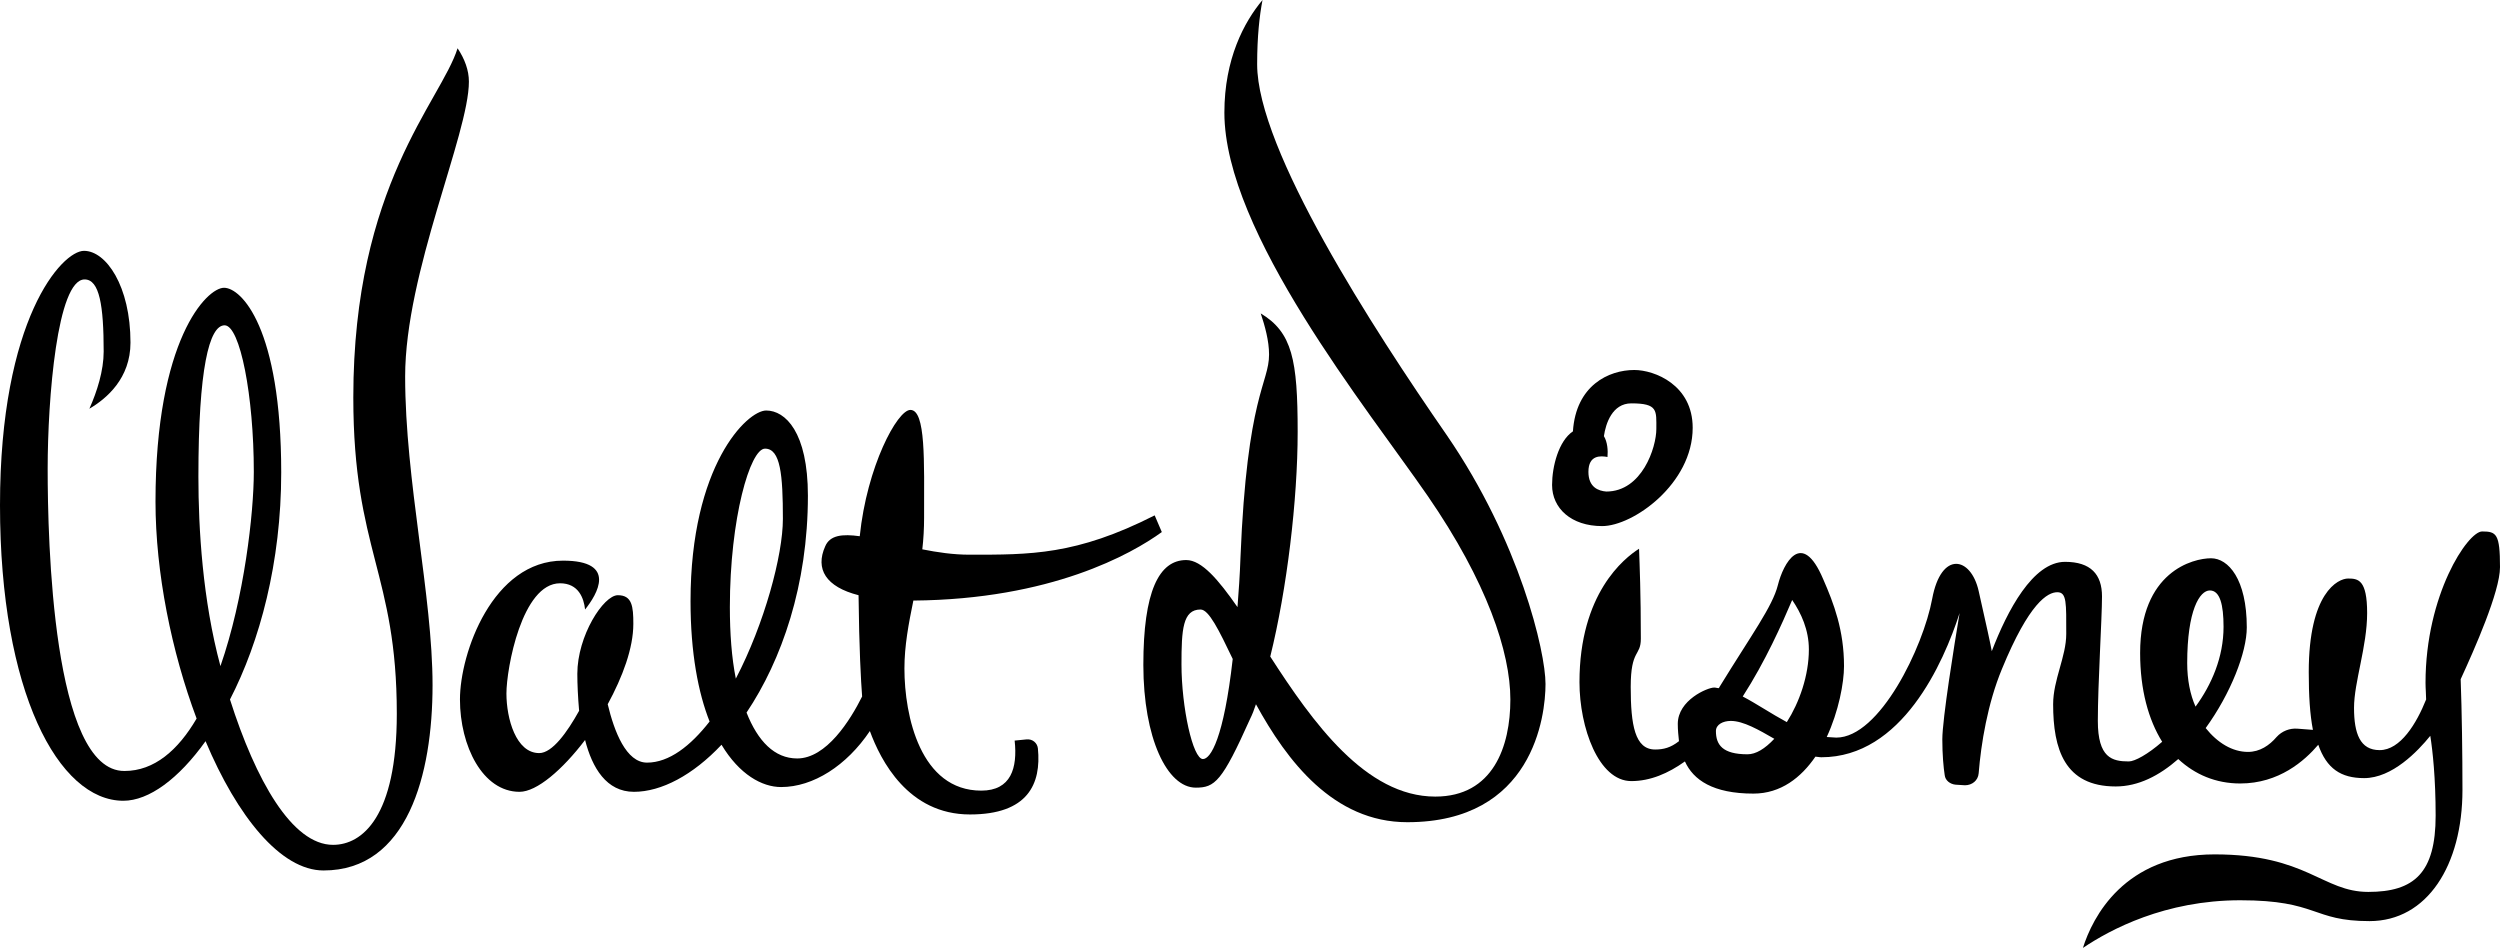 <?xml version="1.0" encoding="utf-8"?>
<!-- Generator: Adobe Illustrator 23.1.0, SVG Export Plug-In . SVG Version: 6.00 Build 0)  -->
<svg version="1.1" id="Layer_1" xmlns="http://www.w3.org/2000/svg" xmlns:xlink="http://www.w3.org/1999/xlink" x="0px" y="0px"
	 viewBox="0 0 419.6 159.3" style="enable-background:new 0 0 419.6 159.3;" xml:space="preserve">
<g>
	<path d="M76.8,8.1C74,17,59.3,31.1,59.3,66.7c0,25.7,7.3,29.5,7.3,53.1c0,17.3-5.8,22-10.7,22c-6.9,0-13-10.9-17.3-24.4
		c5-9.7,8.6-23,8.6-38.1c0-24.3-6.7-31-9.6-31c-2.9,0-11.5,8.7-11.5,35.9c0,11.9,2.7,25.2,6.9,36.4c-3.1,5.3-7.1,8.8-12.1,8.8
		C8.8,129.5,8,90.5,8,78.7s1.6-31.8,6.2-31.8c2.5,0,3.2,4.4,3.2,12.1c0,3.2-1.1,6.7-2.4,9.6c2.9-1.7,6.9-5.1,6.9-11.1
		c0-9.5-4.1-15.4-7.8-15.4S0,53.5,0,84.8s9.8,49.6,20.7,49.6c4.3,0,9.3-3.7,13.8-10c5.3,12.6,12.6,21.7,19.8,21.7
		c14.1,0,18.3-16.1,18.3-31.1S68,80.7,68,63.2s10.7-40.7,10.7-49.5C78.7,11.8,78,9.9,76.8,8.1z M33.3,80c0-18.1,1.8-25.4,4.4-25.4
		c2.6,0,4.9,11.9,4.9,24.6c0,6.9-1.6,21.1-5.6,32.6C34,100.7,33.3,88.7,33.3,80z"/>
	<path d="M195,89.3l-1.2-2.8c-13.2,6.7-20.9,6.6-31.1,6.6c-2.7,0-5.4-0.4-7.9-0.9c0.2-1.7,0.3-3.5,0.3-5.3c0-9.5,0.3-18.1-2.3-18.1
		c-2.2,0-7.3,9.5-8.5,21.2c-2.9-0.4-5-0.2-5.8,1.7c-1.7,3.8,0.1,6.8,5.6,8.2c0.1,9.1,0.4,14.3,0.6,17c-2,4-6,10.4-10.9,10.4
		c-3.8,0-6.6-2.9-8.5-7.7c5.9-8.8,10.3-21.4,10.3-36.4c0-10.7-3.8-14.3-7-14.3s-12.7,9.2-12.7,32c0,8.7,1.3,15.4,3.2,20.2
		c-3.2,4.1-6.8,6.9-10.5,6.9c-3.5,0-5.5-5.2-6.6-9.8c2.5-4.6,4.3-9.4,4.3-13.5c0-2.9-0.2-4.8-2.6-4.8s-6.8,6.8-6.8,13.2
		c0,1.7,0.1,3.9,0.3,6.2c-2,3.6-4.5,7.1-6.7,7.1c-3.9,0-5.5-5.8-5.5-10s2.6-18.5,9-18.5c3.1,0,4,2.5,4.2,4.4c2-2.5,5.5-8.2-3.7-8.2
		c-11.8,0-17.3,15.5-17.3,23.3c0,7.8,3.8,15.5,10,15.5c2.9,0,7.2-3.7,11-8.7c1.2,4.7,3.6,8.7,8.2,8.7c4.6,0,9.9-2.8,14.7-7.9
		c3,5,6.8,7.1,10,7.1c5.4,0,11-3.6,14.9-9.4c1.8,4.9,6.4,14,16.8,14c9.7,0,12-5.1,11.4-11.1c-0.1-0.9-0.9-1.6-1.9-1.5l-2,0.2
		c0.5,4.6-0.6,8.4-5.6,8.4c-10.2,0-12.9-12.5-12.9-20.5c0-3.8,0.7-7.5,1.5-11.4C176.4,100.6,189.9,93,195,89.3z M123.5,113.9
		c-0.7-3.5-1-7.6-1-12c0-14.9,3.4-26.6,5.9-26.6c2.6,0,3,4.4,3,11.8C131.4,93.2,128.3,104.7,123.5,113.9z"/>
	<path d="M242.8,73c-12.4-17.9-31.8-47.9-31.8-62.2c0-4.7,0.4-8.2,0.9-10.8c-3.1,3.7-6.4,9.9-6.4,18.9c0,20.1,24.1,49.8,34.1,64.3
		s13.9,26.3,13.9,34.2s-2.9,16.3-12.6,16.3c-11.7,0-20.6-12.5-27.7-23.5c2.8-11.3,4.6-26.3,4.6-37.7c0-12.1-0.9-16.7-6.2-19.9
		c0.7,2.1,1.4,4.6,1.4,6.9c0,4.9-3.7,6.7-4.8,34.1c-0.1,3-0.3,5.7-0.5,8.3c-3.2-4.6-6-7.9-8.6-7.9c-4.6,0-7.2,5.3-7.2,17.6
		s4,20.6,8.8,20.6c3.2,0,4.4-1,9.1-11.5c0.4-0.8,0.7-1.6,1-2.5c5.2,9.5,13,19.8,25.4,19.8c21.1,0,23.2-17.8,23.2-23.2
		C259.4,109.4,255.1,90.9,242.8,73z M201.9,127.4c-1.7,0-3.6-8.7-3.6-15.9c0-5.8,0.2-9.2,3.2-9.2c1.4,0,3.1,3.5,5.4,8.3
		C205.4,123.9,203.2,127.4,201.9,127.4z"/>
	<g>
		<path d="M284.1,71.8c0-7.2-6.4-9.7-9.8-9.7c-4.3,0-9.8,2.6-10.3,10.3c-2.4,1.6-3.5,5.9-3.5,9c0,3.9,3.2,6.9,8.4,6.9
			S284.1,81.2,284.1,71.8z M266.6,79.2c0-2.9,2.1-2.7,3.2-2.5c0.1-1.1,0-2.5-0.6-3.5c0.3-2.1,1.4-5.5,4.6-5.5c4.5,0,4.2,1.2,4.2,4.3
			s-2.4,10.5-8.4,10.5C268.3,82.4,266.6,81.8,266.6,79.2z"/>
		<path d="M419.6,95.2c0-5.6-0.6-6-3-6c-2.4,0-9.5,10.6-9.5,25.4c0,1,0.1,1.9,0.1,2.8c-1.6,4-4.3,8.5-7.8,8.5
			c-3.3,0-4.3-2.8-4.3-7.1s2.2-10.3,2.2-15.9c0-5.6-1.5-5.8-3.2-5.8c-1.7,0-6.6,2.4-6.6,15.7c0,4,0.2,7.1,0.7,9.7l-2.6-0.2
			c-1.3-0.1-2.6,0.4-3.5,1.4c-1.2,1.4-2.8,2.5-4.8,2.5c-2.6,0-5.1-1.5-7.1-4c4.2-5.8,6.9-12.7,6.9-16.9c0-8.1-3.1-11.6-6-11.6
			c-3,0-11.9,2.2-11.9,15.9c0,6.2,1.4,11.2,3.7,14.9c-2.4,2.1-4.6,3.3-5.6,3.3c-2.8,0-5.2-0.6-5.2-6.8s0.7-17.2,0.7-20.9
			c0-3.7-1.9-5.8-6.2-5.8c-5.4,0-9.7,8.2-12.3,15c-0.1-0.7-1-4.8-2.2-10.1c-1.3-5.8-6.3-6.8-7.8,1.3c-1.5,8.1-8.8,23.3-16.1,23.3
			c-0.5,0-1.1-0.1-1.6-0.1c2-4.3,2.9-9.1,2.9-11.9c0-6-1.7-10.5-3.5-14.6c-3.6-8.5-6.7-2.6-7.6,1c-0.9,3.6-4.4,8.3-9.8,17.1
			c0,0.1-0.1,0.1-0.1,0.2c-0.3,0-0.5-0.1-0.8-0.1c-1.1,0-6.1,2.1-6.1,6.1c0,1,0.1,2,0.2,2.9c-1.4,1.1-2.6,1.4-4,1.4
			c-3.4,0-4.1-4.1-4.1-10.5s1.7-5.1,1.7-8.1c0-7.6-0.2-12.2-0.3-15.1c-2.5,1.6-10,7.5-10,22.4c0,7.6,3.2,16.6,8.7,16.6
			c3.2,0,6.2-1.3,9-3.3c1.4,3.1,4.7,5.4,11.5,5.4c4.6,0,8-2.7,10.4-6.2c0.3,0,0.6,0.1,1,0.1c13.5,0,20.5-15.8,23.2-24.2
			c-0.9,5.4-2.9,17.8-2.9,21.2c0,2.6,0.2,4.7,0.4,6c0.1,0.9,0.9,1.5,1.8,1.6l1.6,0.1c1.2,0,2.2-0.8,2.3-2c0.4-5,1.5-11.7,3.9-17.5
			c4.6-11.2,7.7-12.9,9.3-12.9s1.5,1.8,1.5,7c0,3.8-2.2,7.7-2.2,11.8c0,7.5,1.9,13.8,10.5,13.8c3.8,0,7.3-1.8,10.5-4.6
			c2.8,2.6,6.3,4.1,10.4,4.1c6.5,0,10.8-3.8,13.1-6.5c1.4,4,3.8,5.6,7.7,5.6c4.7,0,9-4.5,11.1-7.1c0.4,2.5,0.9,7.1,0.9,13.4
			c0,9.6-3.6,12.8-11.3,12.8s-10.3-6.3-25.8-6.3c-15.2,0-20.5,10.6-22.1,15.7c4.6-3.1,13.8-8,26.4-8c13.1,0,12,3.5,21.7,3.5
			s15.6-9.4,15.6-22c0-6.2-0.1-13.2-0.3-18.6C415.3,109,419.6,99.3,419.6,95.2z M293.3,126.6c-4.2,0-5.3-1.6-5.3-3.9
			c0-1.1,1.2-1.7,2.5-1.7c2.1,0,4.7,1.5,7.3,3C296.2,125.7,294.7,126.6,293.3,126.6z M299.9,121.2c-2.6-1.4-5.1-3.1-7.4-4.3
			c3.8-5.9,6.6-12.2,8.3-16.2c1.5,2.2,2.8,5,2.8,8.3C303.6,113.4,302,117.9,299.9,121.2z M367.1,111.3c0-8.9,2.1-12.2,3.8-12.2
			s2.3,2.4,2.3,6.1c0,5.1-2,9.7-4.7,13.4C367.6,116.6,367.1,114.1,367.1,111.3z"/>
	</g>
</g>
</svg>
